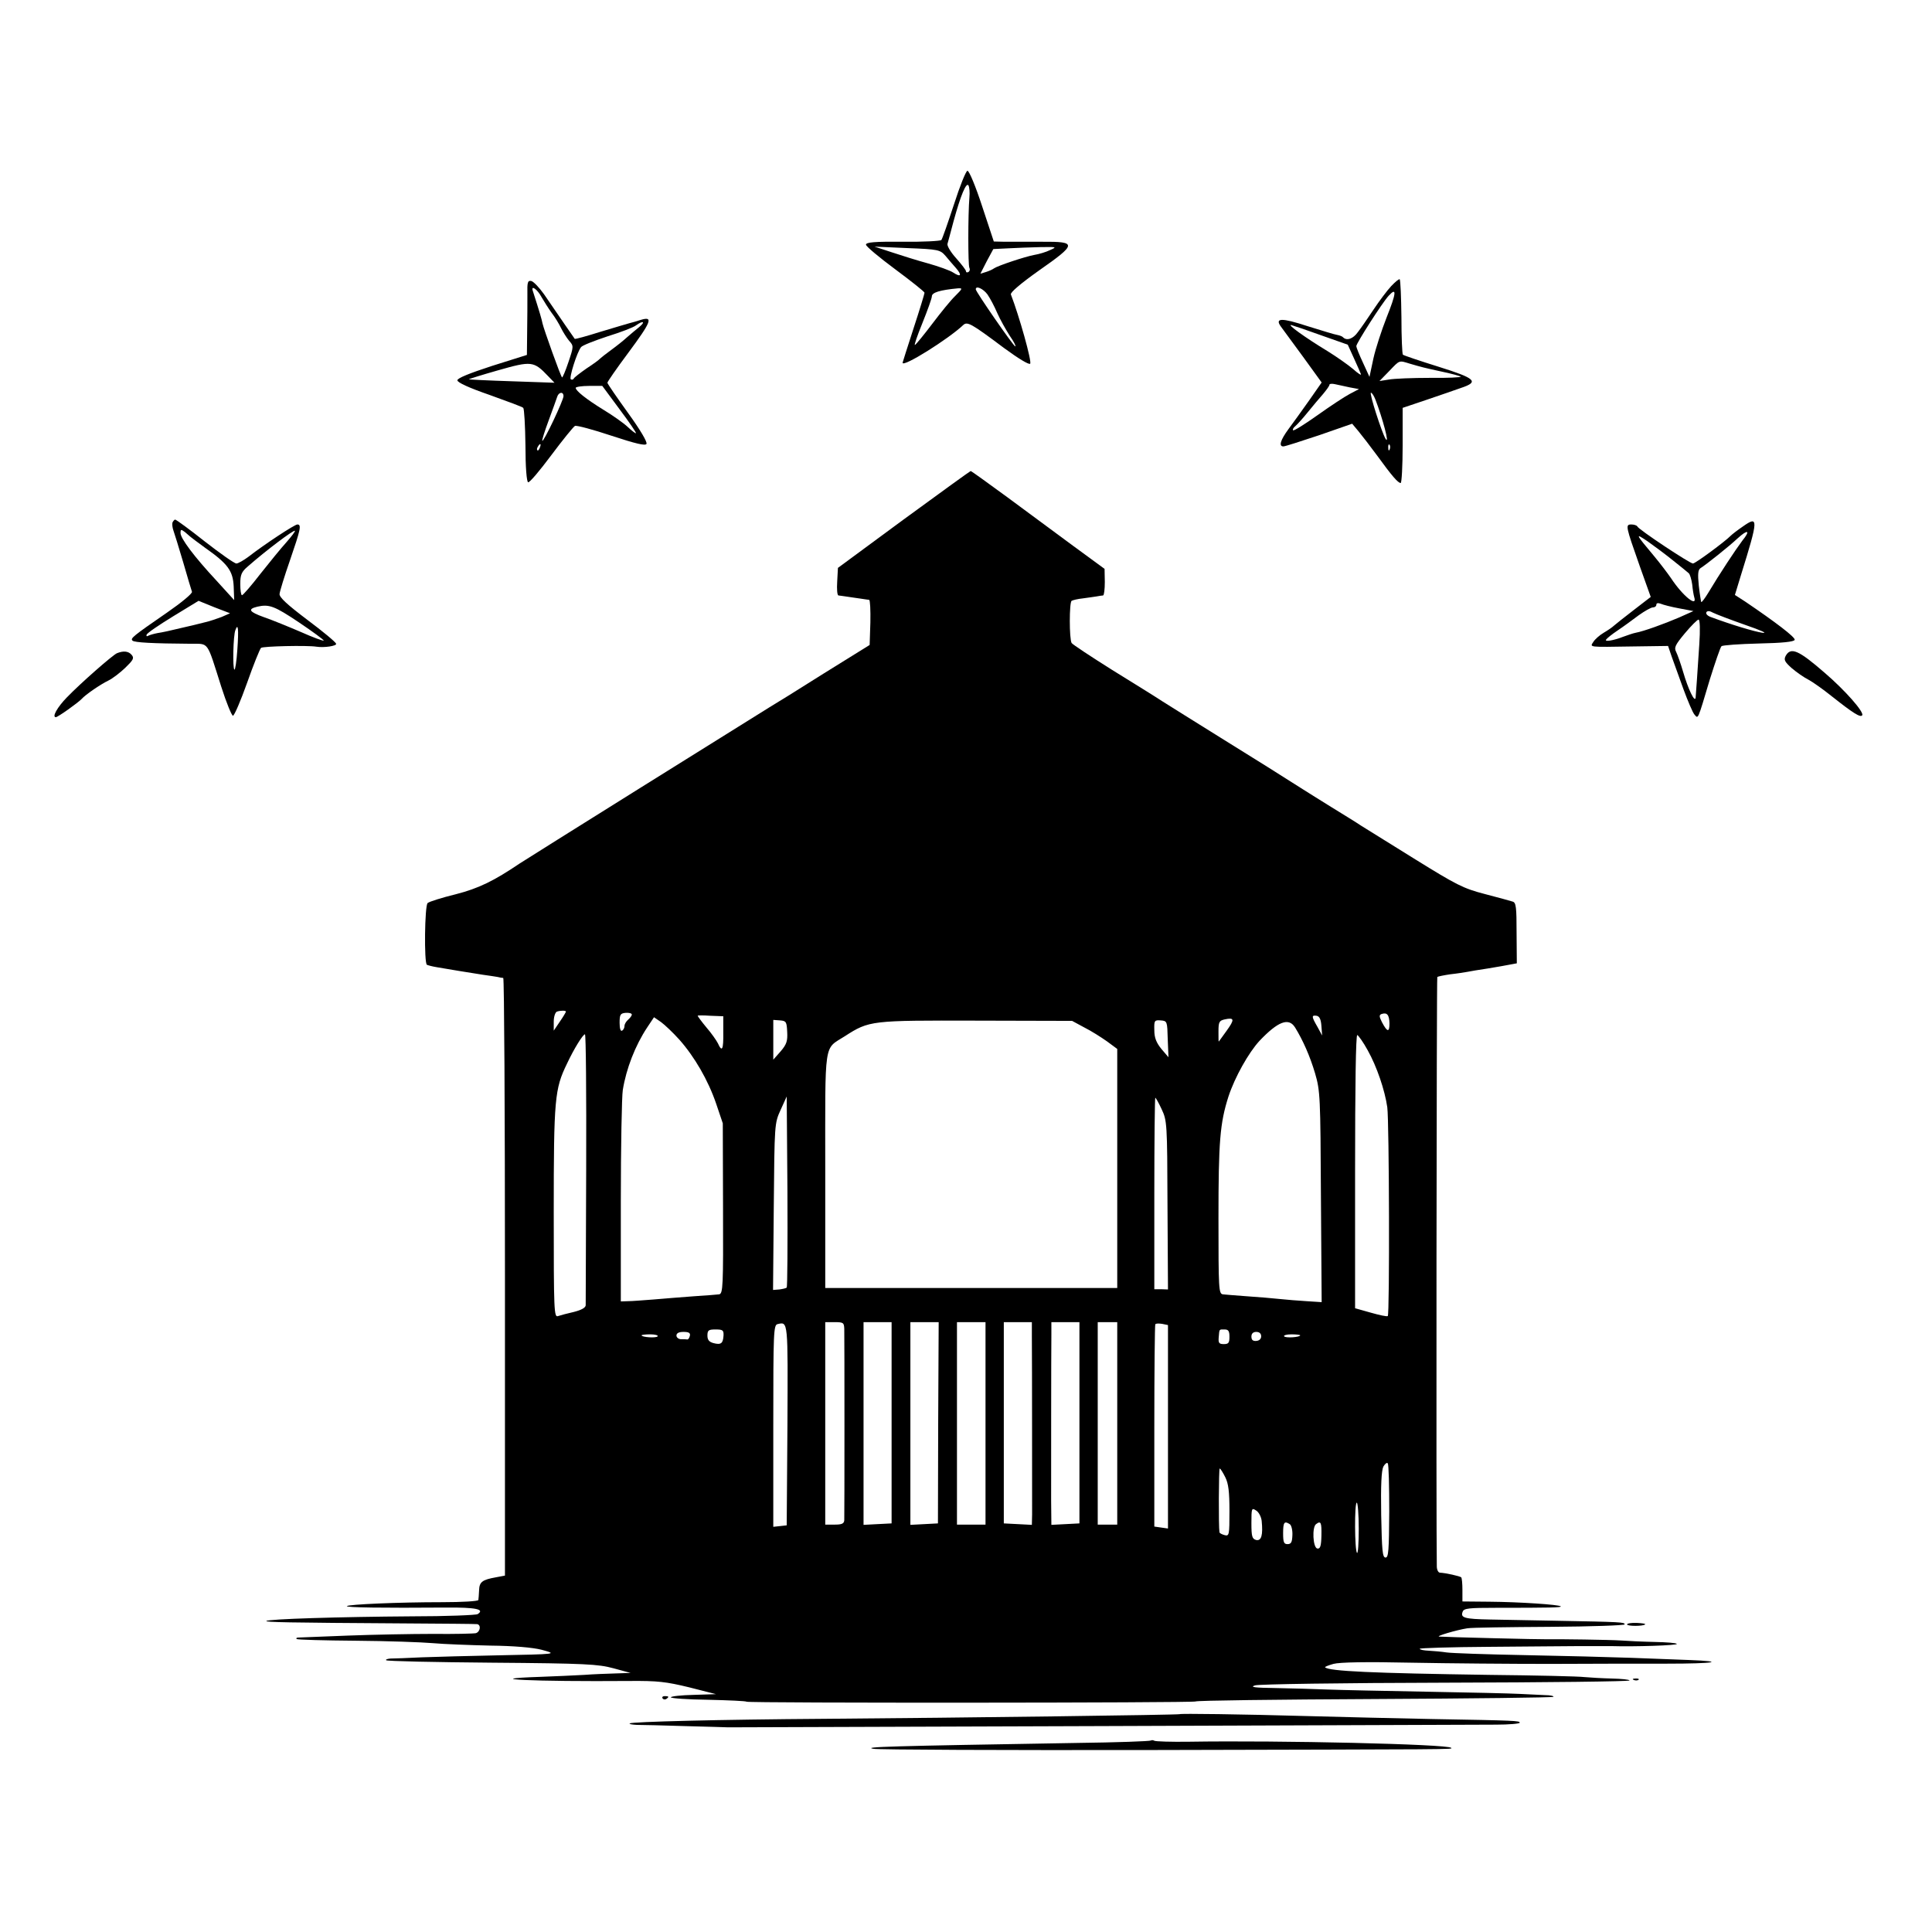 <?xml version="1.0" standalone="no"?>
<!DOCTYPE svg PUBLIC "-//W3C//DTD SVG 20010904//EN"
 "http://www.w3.org/TR/2001/REC-SVG-20010904/DTD/svg10.dtd">
<svg version="1.0" xmlns="http://www.w3.org/2000/svg"
 width="792pt" height="792pt" viewBox="0 0 792 792"
 preserveAspectRatio="xMidYMid meet">
<g transform="translate(0,792) scale(0.1,-0.1)"
fill="#000000" stroke="none">
<path d="M3911 7083 c-25 -76 -48 -142 -52 -147 -4 -4 -75 -8 -158 -7 -116 1
-151 -2 -151 -12 0 -7 54 -52 120 -101 66 -49 120 -92 120 -96 0 -4 -20 -70
-45 -146 -25 -77 -45 -140 -45 -141 0 -21 189 98 248 154 17 16 31 9 167 -93
60 -44 103 -70 108 -65 8 8 -45 196 -79 284 -3 8 39 44 115 98 156 109 157
119 14 118 -60 0 -129 0 -154 0 l-45 1 -48 145 c-26 80 -53 145 -60 145 -6 0
-31 -62 -55 -137z m63 28 c-6 -72 -6 -279 0 -289 3 -6 2 -13 -4 -17 -5 -3 -10
-2 -10 3 0 5 -18 28 -40 53 -22 24 -38 51 -36 59 2 8 14 50 25 93 29 106 52
161 61 147 4 -7 6 -29 4 -49z m-98 -240 c12 -14 31 -37 43 -50 26 -30 20 -39
-12 -18 -12 8 -59 25 -102 37 -44 12 -111 33 -150 46 l-70 23 134 -6 c129 -5
135 -7 157 -32z m429 24 c-16 -8 -46 -17 -65 -20 -38 -7 -149 -44 -165 -55 -5
-4 -20 -11 -33 -15 l-23 -7 26 51 27 50 61 3 c34 2 94 4 132 5 67 1 69 1 40
-12z m-389 -188 c-18 -17 -60 -69 -94 -114 -34 -45 -66 -84 -71 -87 -5 -3 9
37 30 89 21 52 39 102 39 110 0 16 33 26 107 33 20 1 19 -1 -11 -31z m132 6
c11 -16 29 -50 40 -76 12 -27 35 -68 51 -93 17 -24 27 -44 23 -44 -7 0 -162
224 -162 234 0 17 31 2 48 -21z"/>
<path d="M5703 6747 c-16 -17 -49 -61 -73 -97 -24 -36 -52 -77 -64 -92 -19
-27 -45 -36 -60 -21 -3 4 -14 8 -24 10 -9 1 -64 18 -122 36 -107 35 -135 34
-109 -2 8 -11 49 -67 91 -124 l76 -105 -51 -73 c-29 -41 -67 -94 -85 -118 -33
-45 -41 -71 -21 -71 7 0 72 21 147 46 l135 47 26 -31 c14 -17 48 -61 76 -99
61 -84 86 -113 97 -113 4 0 8 69 8 154 l0 154 98 33 c53 18 117 40 142 49 75
25 59 39 -94 87 -77 24 -142 46 -145 49 -3 3 -6 72 -6 154 -1 83 -4 152 -7
155 -2 3 -18 -10 -35 -28z m-19 -129 c-20 -51 -45 -127 -54 -168 l-16 -75 -27
59 c-15 32 -27 62 -27 67 0 12 107 179 133 207 34 37 31 10 -9 -90z m-264 -74
l105 -37 25 -55 c14 -31 27 -60 29 -66 2 -6 -12 3 -32 21 -20 17 -67 50 -104
73 -91 55 -173 114 -148 107 11 -3 67 -22 125 -43z m360 -115 c48 -14 55 -16
133 -33 38 -8 71 -17 75 -20 3 -3 -54 -6 -126 -5 -72 0 -148 -3 -169 -7 l-38
-6 40 41 c44 46 39 44 85 30z m-247 -97 l38 -7 -38 -20 c-21 -11 -80 -50 -132
-87 -52 -37 -97 -65 -100 -62 -3 3 1 11 9 17 8 7 31 32 51 57 20 25 49 59 63
75 14 17 26 33 26 38 0 4 10 5 23 2 12 -3 39 -8 60 -13z m105 -49 c30 -78 60
-190 42 -162 -16 27 -68 189 -60 189 4 0 12 -12 18 -27z m59 -205 c-3 -8 -6
-5 -6 6 -1 11 2 17 5 13 3 -3 4 -12 1 -19z"/>
<path d="M2162 6713 c0 -32 0 -101 -1 -153 l-1 -95 -143 -45 c-92 -30 -142
-50 -142 -59 0 -9 48 -31 132 -60 72 -26 135 -49 138 -53 4 -4 8 -73 9 -154 0
-89 5 -149 11 -151 6 -2 48 48 95 111 47 63 91 117 97 120 7 3 74 -15 149 -40
100 -33 139 -42 144 -34 5 7 -26 59 -76 128 -46 64 -84 119 -84 123 0 4 38 59
85 122 95 128 104 151 53 136 -18 -6 -40 -12 -48 -14 -8 -2 -61 -18 -118 -35
-57 -18 -104 -31 -106 -29 -3 4 -57 82 -126 183 -20 28 -43 52 -52 54 -15 3
-17 -5 -16 -55z m58 -11 c10 -17 28 -46 41 -64 14 -18 31 -46 39 -63 8 -16 23
-40 33 -52 19 -21 19 -23 -3 -88 -12 -36 -24 -64 -26 -62 -6 5 -75 198 -80
221 -3 16 -12 47 -40 134 -8 25 19 6 36 -26z m400 -123 c-14 -11 -36 -30 -50
-42 -14 -13 -43 -36 -65 -52 -22 -16 -42 -32 -45 -35 -3 -4 -27 -22 -55 -40
-27 -19 -52 -38 -53 -42 -2 -4 -7 -6 -12 -3 -8 5 25 111 42 132 5 7 54 26 108
44 55 17 107 37 117 45 29 21 41 16 13 -7z m-373 -201 l26 -27 -174 6 c-96 3
-175 7 -177 8 -1 1 53 18 120 37 137 39 146 38 205 -24z m293 -136 c39 -52 69
-96 67 -98 -1 -2 -17 10 -34 26 -17 16 -61 47 -99 70 -70 43 -114 78 -114 90
0 4 25 8 55 8 l54 0 71 -96z m-230 54 c0 -17 -81 -188 -87 -183 -2 2 10 40 26
83 16 44 32 87 35 97 6 20 26 23 26 3z m-97 -211 c-3 -9 -8 -14 -10 -11 -3 3
-2 9 2 15 9 16 15 13 8 -4z"/>
<path d="M3705 5791 l-270 -199 -3 -56 c-2 -31 0 -56 5 -57 4 0 20 -3 36 -5
15 -2 39 -6 55 -8 15 -2 31 -5 35 -5 4 -1 6 -42 5 -93 l-3 -92 -190 -118
c-104 -66 -203 -127 -220 -137 -62 -38 -1011 -631 -1025 -641 -105 -71 -168
-102 -262 -126 -57 -14 -108 -30 -115 -36 -12 -10 -15 -245 -3 -253 4 -2 22
-7 41 -10 19 -3 59 -10 89 -15 30 -5 75 -12 100 -16 25 -3 52 -8 60 -9 8 -2
18 -4 23 -4 4 -1 7 -552 7 -1226 l0 -1224 -37 -7 c-56 -10 -68 -19 -69 -53 -1
-17 -2 -35 -3 -40 0 -5 -67 -9 -148 -9 -183 0 -383 -9 -391 -16 -5 -6 144 -8
405 -6 124 1 162 -7 131 -27 -7 -4 -128 -9 -268 -9 -301 -2 -590 -11 -598 -19
-5 -5 79 -7 568 -10 157 -1 290 -2 296 -3 17 -3 13 -31 -5 -37 -9 -2 -88 -4
-176 -3 -88 0 -245 -3 -350 -7 -104 -4 -196 -8 -203 -8 -6 0 -9 -3 -6 -6 3 -3
112 -6 242 -7 130 -1 272 -6 317 -10 44 -4 150 -8 235 -10 97 -1 175 -8 210
-17 66 -18 67 -18 -185 -23 -110 -2 -247 -6 -305 -8 -58 -3 -116 -5 -129 -5
-13 -1 -21 -4 -18 -7 3 -4 199 -8 434 -10 385 -3 435 -6 498 -23 l70 -19 -60
-2 c-33 -1 -91 -3 -130 -6 -38 -2 -119 -6 -178 -8 -268 -9 -28 -20 363 -17
116 1 150 -3 245 -26 l110 -28 -92 -3 c-51 -1 -93 -6 -93 -10 0 -4 68 -9 152
-10 84 -2 155 -5 159 -8 11 -6 1829 -5 1840 1 5 4 336 8 735 10 399 2 729 6
732 9 3 3 -12 7 -34 7 -21 1 -68 3 -104 5 -36 2 -207 6 -380 9 -173 3 -358 7
-410 9 -52 2 -147 5 -210 6 -88 1 -108 4 -85 11 17 5 352 10 783 11 413 1 752
5 752 9 0 4 -33 7 -72 8 -40 1 -91 4 -113 6 -22 3 -197 7 -390 9 -479 7 -657
15 -673 31 -2 2 13 8 34 14 25 7 136 9 319 5 154 -3 411 -5 570 -5 160 1 375
1 479 1 194 0 248 9 89 15 -48 2 -155 6 -238 9 -82 3 -278 8 -435 11 -157 3
-301 8 -320 11 -19 3 -52 6 -72 7 -21 1 -38 4 -38 8 0 3 127 7 283 8 155 1
323 3 372 3 50 0 108 0 130 0 97 -3 273 3 269 9 -2 4 -43 7 -91 8 -49 1 -110
4 -138 6 -43 3 -259 6 -305 5 -19 -1 -420 9 -440 11 -17 1 70 27 115 34 17 3
168 5 338 6 169 1 307 6 307 10 0 9 -9 10 -285 15 -93 2 -214 4 -267 5 -105 2
-122 7 -112 32 5 14 25 16 137 16 220 0 271 1 265 6 -7 7 -168 18 -293 19
l-110 1 0 47 c0 25 -2 49 -5 52 -6 5 -64 18 -87 19 -7 0 -13 12 -13 26 -3 157
-1 2414 2 2416 2 2 26 7 53 11 28 3 59 8 70 10 11 2 49 9 85 14 36 6 77 13 91
16 l27 5 -1 124 c0 106 -2 125 -16 129 -9 3 -60 17 -114 31 -89 23 -117 38
-285 142 -103 64 -203 126 -222 138 -19 13 -73 46 -120 75 -47 29 -101 63
-120 75 -108 69 -163 103 -335 210 -104 65 -212 132 -240 150 -27 18 -121 76
-208 130 -86 54 -160 103 -164 109 -10 16 -10 167 0 173 5 3 26 8 46 10 20 3
45 6 56 8 11 2 23 4 27 4 4 1 7 25 7 55 l-1 54 -127 93 c-69 51 -192 142 -272
201 -81 59 -148 108 -150 107 -2 0 -125 -89 -274 -198z m-1385 -2018 c0 -2
-11 -21 -25 -41 l-25 -37 0 37 c0 20 6 38 13 41 15 5 37 5 37 0z m270 -12 c0
-5 -7 -14 -15 -21 -8 -7 -15 -18 -15 -26 0 -7 -4 -16 -10 -19 -6 -4 -10 9 -10
32 0 34 3 39 25 41 14 1 25 -2 25 -7z m3106 -36 c0 -38 -9 -37 -31 5 -11 22
-12 29 -2 33 23 8 32 -3 33 -38z m-2731 -38 c1 -70 -5 -82 -22 -44 -6 12 -27
42 -47 65 -20 24 -36 46 -36 48 0 2 24 2 52 0 l53 -2 0 -67z m2452 27 l3 -39
-19 35 c-25 43 -25 49 -4 46 12 -2 18 -14 20 -42z m-2632 -56 c62 -70 118
-166 151 -263 l27 -80 1 -349 c1 -319 0 -349 -16 -352 -9 -1 -56 -5 -105 -8
-48 -4 -122 -9 -163 -13 -41 -3 -88 -7 -105 -7 l-30 -1 0 410 c0 226 4 431 8
456 14 88 51 183 100 257 l28 42 29 -20 c15 -11 49 -43 75 -72z m2243 36 c-17
-24 -32 -44 -32 -44 -1 0 -1 19 -1 42 0 38 3 44 25 49 41 9 42 0 8 -47z
m-1801 -4 c2 -37 -2 -51 -27 -80 l-30 -34 0 81 0 82 28 -2 c25 -2 27 -6 29
-47z m1218 18 c28 -14 69 -40 93 -57 l42 -31 0 -490 0 -490 -598 0 -599 0 0
483 c0 541 -7 493 80 549 101 65 107 65 540 64 l392 -1 50 -27z m342 -48 l3
-74 -29 34 c-21 26 -29 46 -29 77 -1 39 0 42 26 40 27 -2 27 -4 29 -77z m522
48 c32 -52 61 -117 82 -188 21 -72 22 -95 24 -507 l3 -431 -62 4 c-33 2 -83 6
-111 9 -27 3 -87 8 -132 11 -44 3 -89 7 -100 8 -17 3 -18 19 -18 312 0 313 6
390 41 499 26 79 82 179 127 228 76 80 120 97 146 55z m-2906 -575 c-1 -302
-2 -555 -2 -564 -1 -10 -17 -19 -48 -27 -27 -6 -56 -14 -65 -17 -17 -7 -18 18
-18 426 0 466 4 505 54 608 30 64 66 121 74 121 4 0 6 -246 5 -547z m3204 481
c37 -66 70 -163 80 -233 8 -61 10 -852 2 -856 -3 -3 -35 4 -70 14 l-64 18 0
561 c0 347 3 561 9 559 5 -2 25 -30 43 -63z m-2382 -972 c-2 -3 -16 -6 -30 -8
l-26 -2 3 341 c3 340 3 342 28 397 l25 55 3 -389 c1 -214 0 -391 -3 -394z
m1537 731 c22 -47 23 -57 24 -393 l2 -346 -28 1 -28 0 0 392 c0 216 2 393 4
393 2 0 14 -21 26 -47z m-1534 -1295 l-3 -411 -27 -3 -28 -3 0 414 c0 386 1
414 18 417 43 10 42 16 40 -414z m233 395 c1 -39 1 -764 0 -785 -1 -14 -10
-18 -39 -18 l-39 0 0 415 0 415 38 0 c36 0 39 -2 40 -27z m194 -385 l0 -413
-58 -3 -57 -3 0 416 0 415 58 0 57 0 0 -412z m191 0 l-1 -413 -56 -3 -57 -3 0
416 0 415 58 0 58 0 -2 -412z m194 -3 l0 -415 -58 0 -59 0 0 415 0 415 59 0
58 0 0 -415z m190 358 c1 -105 1 -687 1 -731 l-1 -43 -57 3 -58 3 0 413 0 412
57 0 58 0 0 -57z m195 -355 l0 -413 -57 -3 -58 -3 -1 98 c0 112 0 601 1 681
l0 52 58 0 57 0 0 -412z m155 -3 l0 -415 -40 0 -40 0 0 415 0 415 40 0 40 0 0
-415z m208 -14 l0 -417 -28 4 -28 4 0 411 c0 227 2 415 4 418 2 4 14 4 28 2
l24 -5 0 -417z m-1822 374 c-2 -32 -10 -39 -41 -31 -18 5 -25 13 -25 31 0 22
5 25 33 25 30 0 34 -3 33 -25z m2074 -5 c0 -25 -4 -30 -23 -30 -20 0 -23 5
-21 28 3 35 1 32 24 32 16 0 20 -7 20 -30z m-2212 4 c-2 -8 -6 -15 -10 -15 -5
1 -16 1 -26 1 -10 0 -19 7 -19 15 0 10 10 15 29 15 21 0 29 -4 26 -16z m2342
-2 c0 -11 -8 -18 -20 -19 -14 -1 -20 4 -20 18 0 12 7 19 20 19 13 0 20 -7 20
-18z m-2474 0 c-5 -8 -66 -4 -66 4 0 2 16 4 36 4 19 0 33 -4 30 -8z m2634 4
c0 -8 -61 -12 -66 -4 -3 4 11 8 30 8 20 0 36 -2 36 -4z m365 -723 c-1 -159 -3
-188 -15 -188 -13 0 -15 29 -18 175 -2 122 1 182 9 198 7 12 15 18 18 13 4 -5
6 -94 6 -198z m-672 141 c13 -26 17 -60 17 -138 0 -99 -1 -104 -20 -99 -11 3
-21 8 -21 12 -4 22 -3 261 1 261 3 0 13 -16 23 -36z m547 -211 c0 -58 -3 -103
-7 -99 -10 10 -11 206 -1 206 4 0 8 -48 8 -107z m-398 33 c6 -59 -1 -84 -23
-79 -16 5 -19 14 -19 69 0 61 1 64 19 52 11 -6 21 -26 23 -42z m115 -14 c7 -4
12 -25 11 -45 -1 -29 -5 -37 -20 -37 -15 0 -18 8 -18 45 0 45 5 51 27 37z
m130 -47 c-1 -44 -5 -55 -17 -53 -18 4 -22 88 -5 100 20 15 23 7 22 -47z"/>
<path d="M707 5778 c-2 -7 0 -22 4 -33 4 -11 22 -69 40 -130 17 -60 34 -115
36 -121 2 -7 -44 -45 -102 -85 -142 -98 -151 -106 -142 -115 7 -8 84 -12 238
-13 77 -1 65 16 126 -176 21 -66 43 -119 48 -119 6 1 32 62 58 135 26 74 52
138 57 143 7 7 190 11 227 5 32 -5 84 3 81 12 -2 7 -55 51 -118 98 -82 62
-115 92 -114 106 1 11 20 73 43 139 43 125 48 146 30 146 -11 0 -133 -80 -200
-132 -20 -15 -43 -28 -50 -28 -8 0 -66 41 -129 90 -63 50 -118 90 -122 90 -3
0 -8 -6 -11 -12z m73 -58 c3 -3 30 -23 60 -45 94 -66 115 -95 118 -159 l2 -56
-71 78 c-94 101 -149 175 -149 197 0 15 2 16 18 4 9 -8 19 -16 22 -19z m394
-23 c-21 -23 -69 -82 -107 -130 -37 -48 -71 -87 -75 -87 -4 0 -7 21 -7 46 0
38 5 50 31 72 74 65 188 151 193 146 2 -2 -14 -23 -35 -47z m-265 -306 c-19
-7 -50 -18 -69 -22 -19 -5 -64 -16 -100 -24 -36 -9 -78 -18 -93 -20 -16 -3
-33 -8 -39 -11 -6 -4 -9 -2 -7 4 2 7 51 40 108 75 l105 64 64 -26 65 -25 -34
-15z m316 -22 c58 -39 104 -73 102 -75 -2 -2 -44 13 -93 35 -49 21 -117 49
-152 61 -61 22 -68 33 -27 43 48 11 70 3 170 -64z m-252 -112 c-3 -47 -9 -85
-12 -82 -8 4 -5 141 4 162 11 31 14 5 8 -80z"/>
<path d="M7145 5762 c-22 -15 -44 -32 -50 -38 -22 -23 -145 -114 -155 -114
-13 0 -224 140 -228 152 -2 4 -13 8 -24 8 -26 0 -24 -6 34 -171 l45 -126 -70
-54 c-38 -29 -74 -58 -81 -64 -6 -6 -25 -19 -42 -29 -17 -10 -36 -27 -42 -37
-15 -23 -24 -22 164 -19 l142 2 15 -44 c9 -24 30 -83 48 -133 18 -49 38 -96
45 -104 16 -18 12 -28 63 143 22 70 43 132 48 137 4 4 73 9 152 11 96 2 146 7
148 15 4 10 -79 73 -203 157 l-42 27 25 82 c72 231 72 244 8 199z m-3 -59
c-27 -36 -92 -134 -141 -216 -13 -21 -25 -37 -27 -35 -1 2 -6 32 -10 67 -5 49
-3 65 7 72 20 12 117 89 152 122 43 39 54 33 19 -10z m-283 -81 c31 -25 60
-48 64 -52 5 -5 11 -25 14 -46 2 -22 6 -44 8 -51 15 -46 -47 4 -95 77 -13 19
-44 60 -69 90 -78 93 -79 96 -27 61 27 -19 74 -54 105 -79z m25 -196 l58 -11
-58 -26 c-63 -27 -146 -57 -179 -63 -11 -2 -33 -10 -50 -16 -41 -16 -78 -22
-71 -12 3 5 24 22 48 38 24 16 62 44 86 62 24 17 50 32 58 32 8 0 14 5 14 11
0 7 7 8 18 4 9 -4 43 -13 76 -19z m271 -68 c64 -22 93 -35 70 -32 -34 5 -127
33 -213 65 -13 5 -20 13 -17 19 4 7 14 6 28 -2 12 -6 72 -29 132 -50z m-189
-80 c-8 -121 -13 -197 -15 -218 -3 -23 -31 36 -51 105 -10 34 -23 71 -29 83
-9 17 -4 28 36 76 26 31 51 56 56 56 6 0 7 -43 3 -102z"/>
<path d="M479 5242 c-19 -9 -148 -122 -205 -181 -39 -40 -62 -81 -45 -81 8 0
91 59 106 75 15 17 76 59 109 75 17 8 48 32 69 52 33 32 38 40 27 53 -13 16
-34 18 -61 7z"/>
<path d="M7320 5231 c-8 -16 -4 -24 25 -50 20 -17 50 -38 68 -47 17 -9 61 -40
97 -69 86 -68 117 -88 124 -77 8 13 -70 102 -154 174 -107 93 -139 107 -160
69z"/>
<path d="M6670 1261 c0 -8 66 -8 74 0 3 3 -13 5 -34 6 -22 1 -40 -2 -40 -6z"/>
<path d="M6698 1033 c7 -3 16 -2 19 1 4 3 -2 6 -13 5 -11 0 -14 -3 -6 -6z"/>
<path d="M2716 958 c3 -5 10 -6 15 -3 13 9 11 12 -6 12 -8 0 -12 -4 -9 -9z"/>
<path d="M4836 893 c-3 -3 -902 -15 -1451 -19 -438 -3 -796 -12 -804 -19 -2
-3 11 -5 30 -6 19 0 108 -2 199 -5 91 -2 170 -5 175 -5 12 0 3010 10 3148 11
53 0 97 4 97 8 0 8 -14 9 -360 15 -140 3 -367 8 -505 12 -282 8 -526 11 -529
8z"/>
<path d="M4718 785 c-3 -3 -140 -8 -304 -10 -777 -13 -877 -16 -834 -24 19 -4
532 -6 1140 -5 1262 3 1235 2 1229 9 -15 15 -700 31 -1076 25 -72 -1 -136 1
-141 4 -5 3 -11 3 -14 1z"/>
</g>
</svg>
